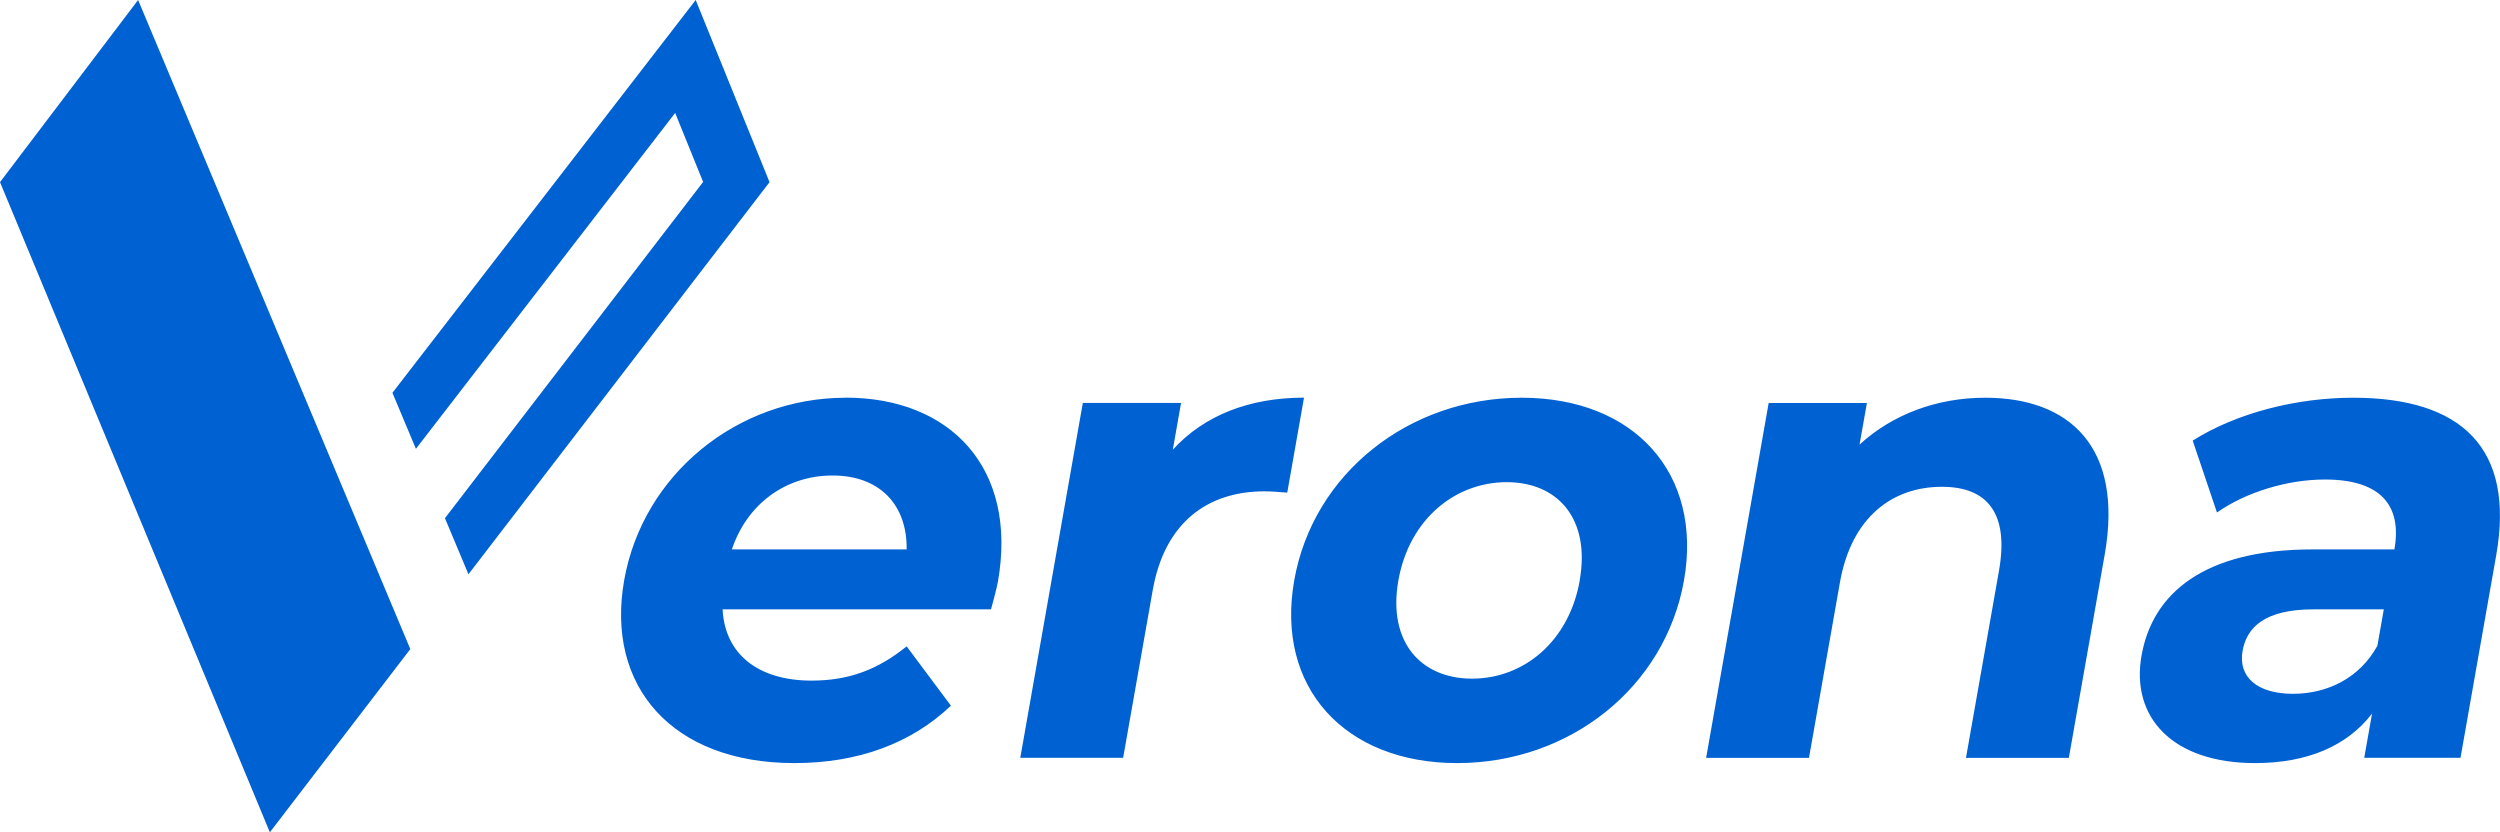 <?xml version="1.0" encoding="UTF-8"?><svg id="_レイヤー_2" xmlns="http://www.w3.org/2000/svg" viewBox="0 0 329.81 109.8"><defs><style>.cls-1{fill:#0061d2;stroke-width:0px;}</style></defs><g id="_レイヤー_2-2"><path class="cls-1" d="m91.78,0l-40.01,51.82,3.1,7.39L89.07,14.9l3.69,9.1-34.06,44.36,3.1,7.4,39.72-51.73L91.78,0ZM0,24.03l35.6,85.77,18.53-24.17L18.22,0,0,24.03Zm111.56,28.44c-14.27,0-26.75,10.09-29.22,24.1-2.45,13.92,6.28,24.1,22.46,24.1,8.44,0,15.42-2.61,20.65-7.57l-5.84-7.83c-3.76,3.04-7.58,4.52-12.54,4.52-7.13,0-11.46-3.57-11.74-9.4h35.41c.29-1.13.72-2.61.91-3.65,2.65-15.05-6.33-24.28-20.08-24.28l-.01.01Zm-15.01,20.01c2.01-6,7.11-9.75,13.29-9.75s9.85,3.83,9.77,9.75h-23.06Zm213.9-20.01c-7.48,0-15.4,2-21.18,5.66l3.2,9.48c3.87-2.7,9.29-4.35,14.25-4.35,7.31,0,10.19,3.39,9.16,9.22h-10.79c-14.27,0-21.11,5.74-22.57,14.01-1.43,8.09,4.02,14.18,14.99,14.18,6.87,0,12.14-2.26,15.42-6.53l-1.03,5.83h12.7l4.71-26.71c2.5-14.18-4.6-20.79-18.87-20.79h.01Zm3.19,32.71c-2.32,4.26-6.6,6.35-11.13,6.35-4.79,0-7.26-2.26-6.66-5.66.55-3.13,2.97-5.48,9.32-5.48h9.31l-.84,4.78v.01Zm-51.74-32.71c-6.35,0-12.22,2.18-16.58,6.18l.97-5.48h-12.96l-8.25,46.81h13.57l4.08-23.14c1.52-8.61,6.92-12.62,13.45-12.62,6,0,8.87,3.48,7.54,11.05l-4.36,24.71h13.57l4.73-26.8c2.52-14.27-4.7-20.71-15.75-20.71h-.01Zm-61.16,0c-14.88,0-27.52,10.01-30,24.1-2.49,14.09,6.63,24.1,21.5,24.1s27.43-10.01,29.92-24.1c2.49-14.1-6.54-24.1-21.42-24.1Zm7.67,24.1c-1.43,8.09-7.42,12.96-14.21,12.96s-11.15-4.87-9.72-12.96c1.43-8.09,7.51-12.96,14.29-12.96s11.06,4.87,9.63,12.96h.01Zm-53.69-17.23l1.09-6.18h-12.96l-8.25,46.81h13.57l3.9-22.1c1.58-8.96,7.26-13.05,14.74-13.05,1.04,0,1.9.09,3.01.17l2.21-12.53c-7.22,0-13.2,2.35-17.31,6.87v.01Z"/></g></svg>